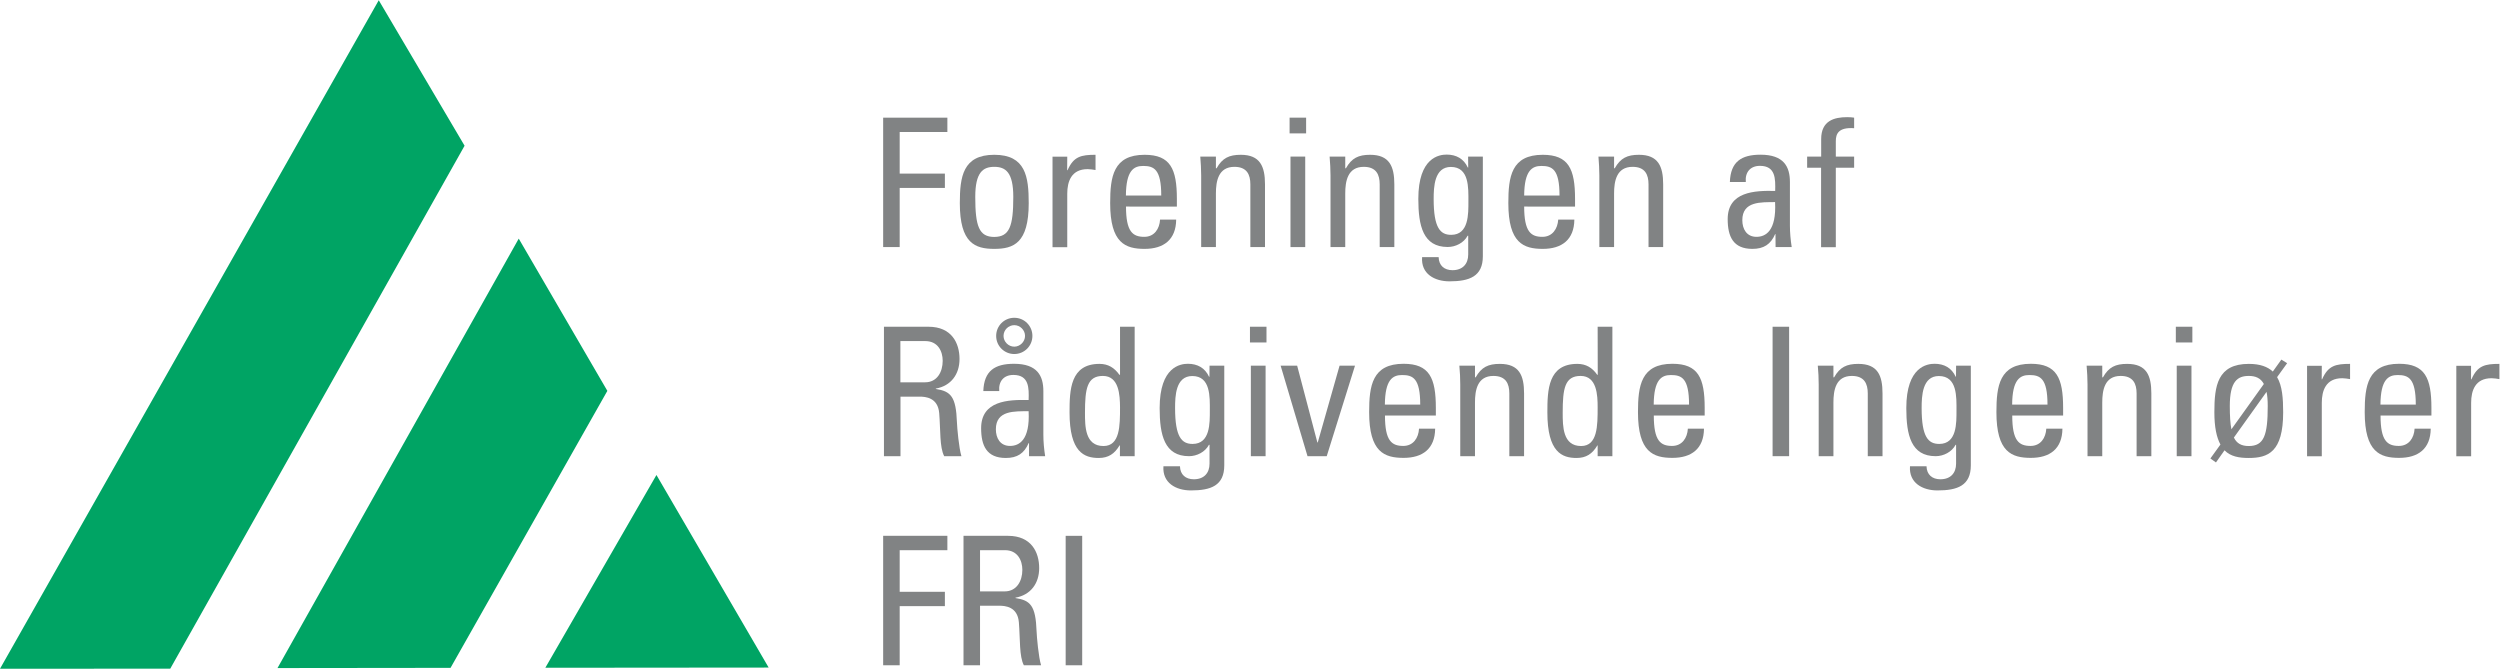 <?xml version="1.0" encoding="utf-8"?>
<!-- Generator: Adobe Illustrator 25.4.1, SVG Export Plug-In . SVG Version: 6.00 Build 0)  -->
<svg version="1.1" id="Layer_1" xmlns="http://www.w3.org/2000/svg" xmlns:xlink="http://www.w3.org/1999/xlink" x="0px" y="0px"
	 viewBox="0 0 334.7 89.5" style="enable-background:new 0 0 334.7 89.5;" xml:space="preserve">
<style type="text/css">
	.st0{fill:none;}
	.st1{fill:#00A464;}
	.st2{fill:#818384;}
</style>
<g>
	<rect id="canvas_background" x="-1" y="-1" class="st0" width="582" height="402"/>
</g>
<g>
	<g id="g10" transform="matrix(1.333,0,0,-1.333,0,89.533) ">
		<g id="g12" transform="scale(0.1) ">
			<path id="path14" class="st1" d="M0,0l380.4,671.4l86.2-146.1L171,0.1L0,0"/>
			<path id="path16" class="st1" d="M521,432L278.7,0.7l173.8,0.2L610,279.1L521,432"/>
			<path id="path18" class="st1" d="M659.3,194.6L547.7,1l224.3,0.2L659.3,194.6"/>
			<path id="path20" class="st2" d="M887,423.5v130h64.5v-14.4h-47.9v-41.8h45.4v-14.4h-45.4v-59.4H887"/>
			<path id="path22" class="st2" d="M1017.7,473.9c0,24.8-7.8,30.2-19.1,30.2c-11.3,0-19.1-5.4-19.1-30.2c0-29.5,3.8-40.2,19.1-40.2
				C1013.9,433.8,1017.7,444.4,1017.7,473.9z M964,467.6c0,26.6,3.1,48.6,34.6,48.6c31.5,0,34.6-22,34.6-48.6
				c0-40.2-15.3-45.9-34.6-45.9C979.3,421.7,964,427.4,964,467.6"/>
			<path id="path24" class="st2" d="M1071.8,500.7h0.4c6.1,13.9,13.7,15.5,28.1,15.5v-15.3c-2.7,0.4-5.2,0.9-7.9,0.9
				c-16.4,0-20.5-12.4-20.5-24.7v-53.7h-14.8v90.9h14.8L1071.8,500.7"/>
			<path id="path26" class="st2" d="M1166.3,475.3c0,26.5-7.4,29.7-18.2,29.7c-9.4,0-17.1-4.5-17.3-29.7H1166.3z M1130.9,464.2
				c0-25.4,6.8-30.4,18.4-30.4c10.1,0,15.3,8.1,15.8,17.3h16.2c-0.2-20.2-12.6-29.4-31.7-29.4c-19.3,0-34.6,5.8-34.6,45.9
				c0,26.6,3.1,48.6,34.6,48.6c25.9,0,32.4-14.2,32.4-44.3v-7.7L1130.9,464.2"/>
			<path id="path28" class="st2" d="M1255.8,423.5v63c0,9.7-3.4,17.6-16,17.6c-16.2,0-18.6-14.4-18.6-26.8v-53.8h-14.8v72
				c0,6.3-0.4,12.6-0.9,18.9h15.7v-11.7h0.7c5.8,10.3,12.6,13.5,24.3,13.5c19.4,0,24.3-11.7,24.3-29.7v-63L1255.8,423.5"/>
			<path id="path30" class="st2" d="M1310.9,423.5h-14.8v90.9h14.8V423.5z M1295.2,553.5h16.6v-15.8h-16.6V553.5"/>
			<path id="path32" class="st2" d="M1385.7,423.5v63c0,9.7-3.4,17.6-16,17.6c-16.2,0-18.6-14.4-18.6-26.8v-53.8h-14.8v72
				c0,6.3-0.4,12.6-0.9,18.9h15.7v-11.7h0.7c5.8,10.3,12.6,13.5,24.3,13.5c19.4,0,24.3-11.7,24.3-29.7v-63L1385.7,423.5"/>
			<path id="path34" class="st2" d="M1457.2,504c-16.7,0-17.3-20.2-17.3-32.2c0-29.2,6.7-36,17.6-36c17.8,0,17.3,21.1,17.3,33.7
				C1474.8,482.9,1475.7,504,1457.2,504z M1474.5,514.4h14.8V414.3c0-20.3-13.5-25.2-33.5-25.2c-15.1,0-28.8,7.6-27.5,24.3h16.6
				c0.2-8.5,5.8-13.1,13.9-13.1c10.2,0,15.8,6.3,15.8,15.7v18.9h-0.6c-3.8-7.2-12.1-11.3-20-11.3c-24.7,0-29.5,21.2-29.5,48.3
				c0,41.8,21.1,44.5,28.5,44.5c9.5,0,17.1-4.1,21.2-13h0.4L1474.5,514.4"/>
			<path id="path36" class="st2" d="M1566.3,475.3c0,26.5-7.4,29.7-18.2,29.7c-9.3,0-17.1-4.5-17.3-29.7H1566.3L1566.3,475.3z
				 M1530.8,464.2c0-25.4,6.8-30.4,18.3-30.4c10.1,0,15.3,8.1,15.9,17.3h16.2c-0.2-20.2-12.6-29.4-31.7-29.4
				c-19.3,0-34.6,5.8-34.6,45.9c0,26.6,3,48.6,34.6,48.6c25.9,0,32.4-14.2,32.4-44.3v-7.7L1530.8,464.2"/>
			<path id="path38" class="st2" d="M1655.7,423.5v63c0,9.7-3.4,17.6-16,17.6c-16.2,0-18.6-14.4-18.6-26.8v-53.8h-14.8v72
				c0,6.3-0.4,12.6-0.9,18.9h15.7v-11.7h0.7c5.8,10.3,12.6,13.5,24.3,13.5c19.4,0,24.3-11.7,24.3-29.7v-63L1655.7,423.5"/>
			<path id="path40" class="st2" d="M1749.9,450.5c0-8.8,4.3-16.7,14.2-16.7c9,0,20.2,5.6,18.7,34.9
				C1768.8,468.5,1749.9,469.8,1749.9,450.5z M1783.2,436.6h-0.3c-4.5-10.4-11.5-14.9-22.9-14.9c-19.3,0-24.8,12.4-24.8,29.9
				c0,27.6,27,28.8,47.7,28.3c0.3,12.1,0.5,25.2-15.3,25.2c-9.9,0-15.1-6.7-14.2-16.2h-16c0.7,20.3,11.5,27.4,30.8,27.4
				c23.4,0,29.5-12.1,29.5-27.4v-43.8c0-7.2,0.7-14.6,1.8-21.6h-16.2L1783.2,436.6"/>
			<path id="path42" class="st2" d="M1829.1,514.4v17.6c0,18.4,13,22,26.1,22c3.1,0,4.8-0.2,7-0.5v-10.6c-15.7,1.1-18.4-5.6-18.4-13
				v-15.5h18.4v-11.2h-18.4v-79.8h-14.8v79.8H1815v11.2H1829.1"/>
			<path id="path44" class="st2" d="M904.4,287.7h24.8c11.9,0,17.6,10.3,17.6,21.6c0,9.4-4.7,19.8-17.5,19.8h-25V287.7z
				 M904.4,273.3v-59.8h-16.6v130h44.8c23,0,31.1-16.2,31.1-32.4c0-15.3-8.5-27-23.8-29.7V281c14.9-2.3,20.3-7.4,21.2-33.5
				c0.2-5.6,2-25.9,4.5-34h-17.3c-4.7,9-3.6,25.9-5,43.2c-1.3,15.8-14,16.6-19.6,16.6H904.4"/>
			<path id="path46" class="st2" d="M1018.7,345.1c-5.9,0-10.8-4.9-10.8-10.8c0-5.8,4.9-10.8,10.8-10.8c5.8,0,10.8,5,10.8,10.8
				C1029.5,340.2,1024.5,345.1,1018.7,345.1z M1000.5,334.3c0,10.1,8.1,18.2,18.2,18.2c10.3,0,18.2-8.3,18.2-18.2
				c0-10.1-8.1-18.2-18.2-18.2C1008.8,316.1,1000.5,324,1000.5,334.3z M1000.2,240.5c0-8.8,4.3-16.7,14.2-16.7
				c9,0,20.2,5.6,18.7,34.9C1019.1,258.5,1000.2,259.8,1000.2,240.5z M1033.5,226.6h-0.4c-4.5-10.4-11.5-14.9-22.9-14.9
				c-19.3,0-24.8,12.4-24.8,29.9c0,27.6,27,28.8,47.7,28.3c0.4,12.1,0.5,25.2-15.3,25.2c-9.9,0-15.1-6.7-14.2-16.2h-16
				c0.7,20.3,11.5,27.4,30.8,27.4c23.4,0,29.5-12.1,29.5-27.4v-43.8c0-7.2,0.7-14.6,1.8-21.6h-16.2L1033.5,226.6"/>
			<path id="path48" class="st2" d="M1107.7,294.1c-15.8,0-18-12.6-18-36.9c0-13.7,0-33.5,18.6-33.5c16.6,0,16.6,20.5,16.6,38.9
				C1124.8,274.7,1124,294.1,1107.7,294.1z M1124.8,343.5h14.8v-130h-14.8v10.8h-0.4c-5-8.5-11.3-12.6-20.9-12.6
				c-14.6,0-29.3,5.8-29.3,45.7c0,22.7,0.7,48.8,30.1,48.8c8.6,0,14.9-3.8,20-11h0.6V343.5"/>
			<path id="path50" class="st2" d="M1197.5,294c-16.8,0-17.3-20.2-17.3-32.2c0-29.2,6.7-36,17.6-36c17.8,0,17.3,21.1,17.3,33.7
				C1215.1,272.9,1216,294,1197.5,294z M1214.8,304.4h14.8V204.3c0-20.4-13.5-25.2-33.5-25.2c-15.1,0-28.8,7.6-27.6,24.3h16.6
				c0.2-8.5,5.8-13.1,13.9-13.1c10.3,0,15.8,6.3,15.8,15.7v18.9h-0.6c-3.8-7.2-12.1-11.4-20-11.4c-24.7,0-29.5,21.2-29.5,48.3
				c0,41.8,21.1,44.5,28.4,44.5c9.5,0,17.1-4.1,21.2-13h0.4L1214.8,304.4"/>
			<path id="path52" class="st2" d="M1271.1,213.5h-14.8v90.9h14.8C1271.1,304.4,1271.1,213.5,1271.1,213.5z M1255.4,343.5h16.6
				v-15.8h-16.6V343.5"/>
			<path id="path54" class="st2" d="M1286.2,304.4h16.6l20.3-77.1h0.4l21.9,77.1h15.5l-28.4-90.9h-19.3L1286.2,304.4"/>
			<path id="path56" class="st2" d="M1426.4,265.3c0,26.5-7.4,29.7-18.2,29.7c-9.4,0-17.1-4.5-17.3-29.7H1426.4L1426.4,265.3z
				 M1391,254.2c0-25.4,6.8-30.4,18.4-30.4c10.1,0,15.3,8.1,15.8,17.3h16.2c-0.2-20.2-12.6-29.3-31.7-29.3
				c-19.3,0-34.6,5.8-34.6,45.9c0,26.6,3.1,48.6,34.6,48.6c25.9,0,32.4-14.2,32.4-44.3v-7.7H1391"/>
			<path id="path58" class="st2" d="M1515.9,213.5v63c0,9.7-3.4,17.6-16,17.6c-16.2,0-18.5-14.4-18.5-26.8v-53.8h-14.8v72
				c0,6.3-0.3,12.6-0.9,18.9h15.7v-11.7h0.7c5.8,10.3,12.6,13.5,24.3,13.5c19.5,0,24.3-11.7,24.3-29.7v-63H1515.9"/>
			<path id="path60" class="st2" d="M1587.5,294.1c-15.9,0-18-12.6-18-36.9c0-13.7,0-33.5,18.5-33.5c16.6,0,16.6,20.5,16.6,38.9
				C1604.6,274.7,1603.9,294.1,1587.5,294.1L1587.5,294.1z M1604.6,343.5h14.8v-130h-14.8v10.8h-0.3c-5-8.5-11.3-12.6-20.9-12.6
				c-14.6,0-29.3,5.8-29.3,45.7c0,22.7,0.7,48.8,30.1,48.8c8.7,0,15-3.8,20-11h0.5L1604.6,343.5"/>
			<path id="path62" class="st2" d="M1696.4,265.3c0,26.5-7.4,29.7-18.2,29.7c-9.4,0-17.1-4.5-17.3-29.7H1696.4L1696.4,265.3z
				 M1661,254.2c0-25.4,6.8-30.4,18.4-30.4c10.1,0,15.3,8.1,15.8,17.3h16.2c-0.2-20.2-12.6-29.3-31.7-29.3
				c-19.3,0-34.6,5.8-34.6,45.9c0,26.6,3.1,48.6,34.6,48.6c25.9,0,32.4-14.2,32.4-44.3v-7.7H1661"/>
			<path id="path64" class="st2" d="M1796.9,213.5h-16.6v130h16.6V213.5"/>
			<path id="path66" class="st2" d="M1875.9,213.5v63c0,9.7-3.4,17.6-16,17.6c-16.2,0-18.5-14.4-18.5-26.8v-53.8h-14.8v72
				c0,6.3-0.3,12.6-0.9,18.9h15.7v-11.7h0.7c5.8,10.3,12.6,13.5,24.3,13.5c19.5,0,24.3-11.7,24.3-29.7v-63H1875.9"/>
			<path id="path68" class="st2" d="M1947.3,294c-16.7,0-17.3-20.2-17.3-32.2c0-29.2,6.7-36,17.7-36c17.8,0,17.3,21.1,17.3,33.7
				C1965,272.9,1965.9,294,1947.3,294z M1964.6,304.4h14.8V204.3c0-20.4-13.5-25.2-33.5-25.2c-15.1,0-28.8,7.6-27.6,24.3h16.6
				c0.2-8.5,5.8-13.1,13.9-13.1c10.3,0,15.8,6.3,15.8,15.7v18.9h-0.5c-3.8-7.2-12.1-11.4-20-11.4c-24.7,0-29.5,21.2-29.5,48.3
				c0,41.8,21.1,44.5,28.4,44.5c9.6,0,17.1-4.1,21.2-13h0.3L1964.6,304.4"/>
			<path id="path70" class="st2" d="M2056.4,265.3c0,26.5-7.4,29.7-18.2,29.7c-9.4,0-17.1-4.5-17.3-29.7H2056.4z M2021,254.2
				c0-25.4,6.8-30.4,18.4-30.4c10.1,0,15.3,8.1,15.8,17.3h16.2c-0.2-20.2-12.6-29.3-31.7-29.3c-19.3,0-34.6,5.8-34.6,45.9
				c0,26.6,3.1,48.6,34.6,48.6c25.9,0,32.4-14.2,32.4-44.3v-7.7H2021"/>
			<path id="path72" class="st2" d="M2145.9,213.5v63c0,9.7-3.4,17.6-16,17.6c-16.2,0-18.5-14.4-18.5-26.8v-53.8h-14.8v72
				c0,6.3-0.4,12.6-0.9,18.9h15.7v-11.7h0.7c5.8,10.3,12.6,13.5,24.3,13.5c19.5,0,24.3-11.7,24.3-29.7v-63H2145.9"/>
			<path id="path74" class="st2" d="M2201,213.5h-14.8v90.9h14.8C2201,304.4,2201,213.5,2201,213.5z M2185.3,343.5h16.6v-15.8h-16.6
				V343.5"/>
			<path id="path76" class="st2" d="M2243.6,232.2c2.9-5.9,7.6-8.5,14.9-8.5c15.3,0,19.1,10.6,19.1,40.2c0,5.9-0.4,10.6-1.2,14.2
				L2243.6,232.2z M2273.7,286c-3.2,6.1-8.6,8.1-15.1,8.1c-11.4,0-19.1-5.4-19.1-30.2c0-9.9,0.5-17.8,1.6-23.4L2273.7,286z
				 M2291.3,310.5l5.8-3.6l-10.1-14c5.2-8.8,6.1-21.4,6.1-35.3c0-40.1-15.3-45.9-34.6-45.9c-9.6,0-18.2,1.4-24.3,7.7l-8.6-12.2
				l-5.6,4l10.1,14c-3.9,7.2-6.1,17.5-6.1,32.4c0,26.6,3.1,48.6,34.6,48.6c11.4,0,18.9-2.9,24.1-7.7L2291.3,310.5"/>
			<path id="path78" class="st2" d="M2331.8,290.7h0.4c6.1,13.9,13.7,15.5,28.1,15.5v-15.3c-2.7,0.4-5.2,0.9-7.9,0.9
				c-16.4,0-20.5-12.4-20.5-24.7v-53.7h-14.8v90.9h14.8L2331.8,290.7"/>
			<path id="path80" class="st2" d="M2426.3,265.3c0,26.5-7.4,29.7-18.2,29.7c-9.4,0-17.1-4.5-17.3-29.7H2426.3z M2390.9,254.2
				c0-25.4,6.8-30.4,18.4-30.4c10.1,0,15.3,8.1,15.8,17.3h16.2c-0.2-20.2-12.6-29.3-31.7-29.3c-19.2,0-34.6,5.8-34.6,45.9
				c0,26.6,3.1,48.6,34.6,48.6c25.9,0,32.4-14.2,32.4-44.3v-7.7H2390.9"/>
			<path id="path82" class="st2" d="M2481.8,290.7h0.4c6.1,13.9,13.7,15.5,28.1,15.5v-15.3c-2.7,0.4-5.2,0.9-7.9,0.9
				c-16.4,0-20.5-12.4-20.5-24.7v-53.7H2467v90.9h14.8L2481.8,290.7"/>
			<path id="path84" class="st2" d="M887,3.5v130h64.5v-14.4h-47.9V77.3h45.4V62.9h-45.4V3.5L887,3.5"/>
			<path id="path86" class="st2" d="M984.3,77.7h24.8c11.9,0,17.7,10.3,17.7,21.6c0,9.4-4.7,19.8-17.5,19.8h-25V77.7z M984.3,63.3
				V3.5h-16.6v130h44.8c23.1,0,31.2-16.2,31.2-32.4c0-15.3-8.5-27-23.8-29.7V71c14.9-2.3,20.3-7.4,21.2-33.5c0.2-5.6,2-25.9,4.5-34
				h-17.3c-4.7,9-3.6,25.9-5,43.2c-1.3,15.8-14,16.6-19.6,16.6L984.3,63.3"/>
			<path id="path88" class="st2" d="M1086.9,3.5h-16.6v130h16.6V3.5"/>
		</g>
	</g>
</g>
</svg>
